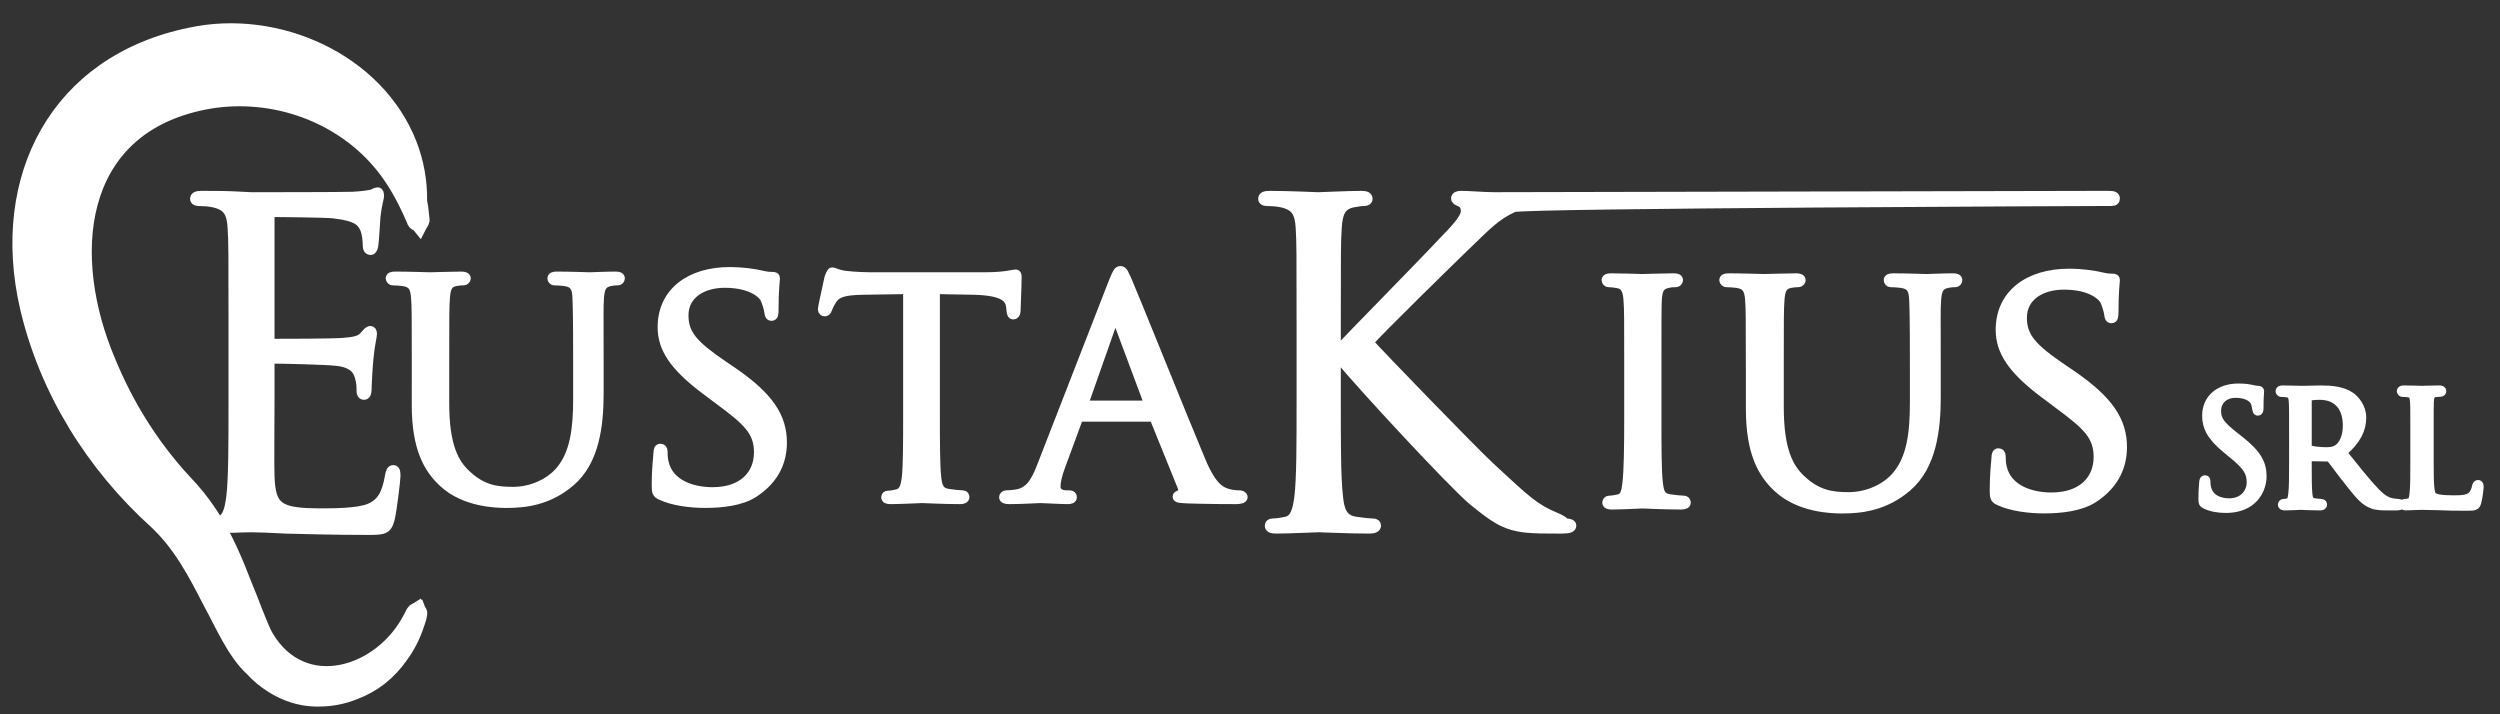 <?xml version="1.0" encoding="utf-8"?>
<!-- Generator: Adobe Illustrator 16.0.0, SVG Export Plug-In . SVG Version: 6.00 Build 0)  -->
<!DOCTYPE svg PUBLIC "-//W3C//DTD SVG 1.1//EN" "http://www.w3.org/Graphics/SVG/1.1/DTD/svg11.dtd">
<svg version="1.1" id="Livello_1" xmlns="http://www.w3.org/2000/svg" xmlns:xlink="http://www.w3.org/1999/xlink" x="0px" y="0px"
	 width="280px" height="80px" viewBox="0 0 280 80" enable-background="new 0 0 280 80" xml:space="preserve">
<rect x="0" y="0" width="280" height="80" fill="#333333" stroke="none"/>
<path fill="#FFFFFF" stroke="#FFFFFF" stroke-miterlimit="10" d="M22.851,11.797c7.021-1.411,14.625,1.014,19.346,6.486
	c1.251,1.43,2.368,3.28,3.201,5.052c0.227,0.429,0.404,0.898,0.61,1.341c0.136,0.441,0.319,0.59,0.638,0.719h0.002l0.391,0.483
	l0.267-0.525c0.047-0.075,0.094-0.15,0.141-0.228c0.068-0.108,0.135-0.239,0.155-0.391c0.002-0.007,0.004-0.011,0.007-0.018
	c-0.002-0.012-0.004-0.022-0.004-0.035c0.001-0.03,0.006-0.06,0.004-0.091l-0.02-0.213c-0.038-0.386-0.078-0.781-0.129-1.174
	c-0.013-0.086-0.032-0.172-0.046-0.259c-0.021-0.149-0.048-0.296-0.077-0.444c0.03-2.201-0.354-4.391-1.167-6.486
	C42.414,6.444,31.06,1.473,21.27,3.59C6.075,6.702-0.606,19.88,2.728,34.446c2.186,9.4,7.458,17.832,14.569,24.25
	c2.681,2.519,4.286,5.627,5.987,8.936c1.285,2.309,2.658,5.618,4.709,7.496c0.675,0.738,1.445,1.387,2.324,1.936
	c0.153,0.098,0.306,0.188,0.461,0.276c0.128,0.069,0.256,0.144,0.39,0.21c1.389,0.717,2.871,1.09,4.442,1.09
	c0.055,0,0.113-0.01,0.168-0.01c1.395,0.002,2.75-0.277,4.019-0.781c2.201-0.822,4.001-2.236,5.385-4.227
	c0.795-1.092,1.419-2.318,1.838-3.635c0.027-0.078,0.057-0.147,0.083-0.225c0.127-0.363,0.209-0.689,0.252-0.992
	c0.016-0.121-0.01-0.228-0.046-0.32c-0.001-0.002-0.003-0.004-0.004-0.008c-0.004-0.01-0.009-0.014-0.013-0.023
	c-0.028-0.059-0.059-0.109-0.088-0.154c-0.034-0.053-0.06-0.091-0.066-0.109l-0.123-0.327c-0.013,0.006-0.025,0.008-0.038,0.013
	l-0.043-0.083l-0.39,0.246c-0.109,0.045-0.223,0.101-0.344,0.194c-0.258,0.271-0.331,0.552-0.5,0.834
	c-3.105,6.127-11.583,8.893-15.588,2.156c-0.591-0.975-1.845-4.502-2.33-5.597c-1.046-2.708-2.253-5.659-3.939-8.178
	c-0.846-1.308-1.887-2.589-2.978-3.72c-3.604-3.896-6.435-8.452-8.444-13.353C7.546,28.866,8.545,14.679,22.851,11.797"/>
<path fill="#FFFFFF" stroke="#FFFFFF" stroke-width="0.366" stroke-miterlimit="10" d="M22.851,11.797
	c7.021-1.411,14.625,1.014,19.346,6.486c1.251,1.43,2.368,3.28,3.201,5.052c0.227,0.429,0.404,0.898,0.61,1.341
	c0.136,0.441,0.319,0.59,0.638,0.719h0.002l0.391,0.483l0.267-0.525c0.047-0.075,0.094-0.15,0.141-0.228
	c0.068-0.108,0.135-0.239,0.155-0.391c0.002-0.007,0.004-0.011,0.007-0.018c-0.002-0.012-0.004-0.022-0.004-0.035
	c0.001-0.03,0.006-0.06,0.004-0.091l-0.02-0.213c-0.038-0.386-0.078-0.781-0.129-1.174c-0.013-0.086-0.032-0.172-0.046-0.259
	c-0.021-0.149-0.048-0.296-0.077-0.444c0.03-2.201-0.354-4.391-1.167-6.486C42.414,6.444,31.06,1.473,21.27,3.59
	C6.075,6.702-0.606,19.88,2.728,34.446c2.186,9.4,7.458,17.832,14.569,24.25c2.681,2.519,4.286,5.627,5.987,8.936
	c1.285,2.309,2.658,5.618,4.709,7.496c0.675,0.738,1.445,1.387,2.324,1.936c0.153,0.098,0.306,0.188,0.461,0.276
	c0.128,0.069,0.256,0.144,0.39,0.21c1.389,0.717,2.871,1.09,4.442,1.09c0.055,0,0.113-0.01,0.168-0.01
	c1.395,0.002,2.75-0.277,4.019-0.781c2.201-0.822,4.001-2.236,5.385-4.227c0.795-1.092,1.419-2.318,1.838-3.635
	c0.027-0.078,0.057-0.147,0.083-0.225c0.127-0.363,0.209-0.689,0.252-0.992c0.016-0.121-0.01-0.228-0.046-0.32
	c-0.001-0.002-0.003-0.004-0.004-0.008c-0.004-0.01-0.009-0.014-0.013-0.023c-0.028-0.059-0.059-0.109-0.088-0.154
	c-0.034-0.053-0.06-0.091-0.066-0.109l-0.123-0.327c-0.013,0.006-0.025,0.008-0.038,0.013l-0.043-0.083l-0.39,0.246
	c-0.109,0.045-0.223,0.101-0.344,0.194c-0.258,0.271-0.331,0.552-0.5,0.834c-3.105,6.127-11.583,8.893-15.588,2.156
	c-0.591-0.975-1.845-4.502-2.33-5.597c-1.046-2.708-2.253-5.659-3.939-8.178c-0.846-1.308-1.887-2.589-2.978-3.72
	c-3.604-3.896-6.435-8.452-8.444-13.353C7.546,28.866,8.545,14.679,22.851,11.797z"/>
<path fill="#FFFFFF" stroke="#FFFFFF" stroke-miterlimit="10" d="M26.094,36.218c0-7.714,0-9.099-0.1-10.681
	c-0.099-1.682-0.494-2.473-2.127-2.819c-0.394-0.099-1.235-0.148-1.681-0.148c-0.198,0-0.396-0.099-0.396-0.296
	c0-0.296,0.248-0.396,0.792-0.396c1.137,0,2.472,0,3.56,0.05l2.027,0.099c0.347,0,10.187,0,11.325-0.049
	c0.94-0.049,1.73-0.149,2.126-0.248c0.247-0.049,0.445-0.247,0.692-0.247c0.148,0,0.198,0.198,0.198,0.446
	c0,0.346-0.247,0.939-0.396,2.323c-0.049,0.494-0.148,2.671-0.247,3.265c-0.049,0.247-0.147,0.542-0.346,0.542
	c-0.296,0-0.396-0.246-0.396-0.643c0-0.346-0.048-1.187-0.295-1.78c-0.347-0.791-0.842-1.385-3.512-1.68
	c-0.84-0.1-6.23-0.149-6.774-0.149c-0.197,0-0.296,0.149-0.296,0.494V37.95c0,0.345,0.049,0.495,0.296,0.495
	c0.644,0,6.726,0,7.862-0.1c1.188-0.099,1.88-0.198,2.325-0.692c0.346-0.396,0.543-0.642,0.741-0.642
	c0.148,0,0.248,0.098,0.248,0.395c0,0.297-0.248,1.137-0.396,2.77c-0.099,0.987-0.199,2.818-0.199,3.163c0,0.397,0,0.94-0.345,0.94
	c-0.248,0-0.346-0.198-0.346-0.444c0-0.496,0-0.989-0.199-1.633c-0.197-0.69-0.642-1.533-2.571-1.73
	c-1.335-0.147-6.231-0.247-7.071-0.247c-0.248,0-0.347,0.149-0.347,0.347v4.354c0,1.68-0.048,7.415,0,8.453
	c0.148,3.411,0.891,4.057,5.736,4.057c1.287,0,4.119,0,5.404-0.545c1.287-0.545,1.88-1.533,2.227-3.562
	c0.098-0.544,0.197-0.74,0.445-0.74c0.296,0,0.296,0.394,0.296,0.74c0,0.396-0.396,3.759-0.644,4.798
	c-0.346,1.285-0.74,1.285-2.669,1.285c-3.71,0-7.086-0.1-9.014-0.148c-1.929-0.098-3.116-0.147-3.858-0.147
	c-0.098,0-0.939,0-1.978,0.051c-0.989,0-2.126,0.099-2.868,0.099c-0.544,0-0.792-0.099-0.792-0.396c0-0.146,0.099-0.295,0.396-0.295
	c0.444,0,1.039-0.102,1.483-0.199c0.989-0.195,1.237-1.285,1.434-2.719c0.248-2.077,0.248-5.983,0.248-10.729v-8.71H26.094z"/>
<path fill="#FFFFFF" stroke="#FFFFFF" stroke-miterlimit="10" d="M46.619,40.5c0-5.143,0-6.078-0.078-7.13
	c-0.078-1.051-0.271-1.675-1.403-1.83c-0.271-0.039-0.856-0.078-1.167-0.078c-0.118,0-0.273-0.156-0.273-0.272
	c0-0.195,0.155-0.273,0.545-0.273c1.558,0,3.623,0.078,3.935,0.078c0.311,0,2.453-0.078,3.466-0.078
	c0.388,0,0.584,0.078,0.584,0.273c0,0.116-0.156,0.272-0.312,0.272c-0.233,0-0.428,0-0.857,0.078
	c-0.896,0.155-1.092,0.739-1.169,1.83c-0.078,1.052-0.078,1.987-0.078,7.13v4.633c0,4.791,1.052,6.778,2.533,8.104
	c1.675,1.519,3.155,1.791,5.103,1.791c2.103,0,4.127-0.935,5.296-2.338c1.597-1.908,1.948-4.635,1.948-8.022V40.5
	c0-5.143-0.039-6.078-0.077-7.13c-0.041-1.051-0.234-1.675-1.364-1.83c-0.272-0.039-0.856-0.078-1.169-0.078
	c-0.156,0-0.273-0.156-0.273-0.272c0-0.195,0.157-0.273,0.546-0.273c1.519,0,3.506,0.078,3.701,0.078
	c0.234,0,1.87-0.078,2.882-0.078c0.39,0,0.545,0.078,0.545,0.273c0,0.116-0.117,0.272-0.273,0.272c-0.233,0-0.428,0-0.856,0.078
	c-0.936,0.194-1.13,0.739-1.208,1.83c-0.078,1.052-0.038,1.987-0.038,7.13v3.543c0,3.584-0.469,7.598-3.195,9.932
	c-2.493,2.144-5.142,2.414-7.167,2.414c-1.13,0-4.714-0.076-7.128-2.336c-1.674-1.558-3-3.855-3-8.686L46.619,40.5L46.619,40.5z"/>
<path fill="#FFFFFF" stroke="#FFFFFF" stroke-width="0.366" stroke-miterlimit="10" d="M46.619,40.5c0-5.143,0-6.078-0.078-7.13
	c-0.078-1.051-0.271-1.675-1.403-1.83c-0.271-0.039-0.856-0.078-1.167-0.078c-0.118,0-0.273-0.156-0.273-0.272
	c0-0.195,0.155-0.273,0.545-0.273c1.558,0,3.623,0.078,3.935,0.078c0.311,0,2.453-0.078,3.466-0.078
	c0.388,0,0.584,0.078,0.584,0.273c0,0.116-0.156,0.272-0.312,0.272c-0.233,0-0.428,0-0.857,0.078
	c-0.896,0.155-1.092,0.739-1.169,1.83c-0.078,1.052-0.078,1.987-0.078,7.13v4.633c0,4.791,1.052,6.778,2.533,8.104
	c1.675,1.519,3.155,1.791,5.103,1.791c2.103,0,4.127-0.935,5.296-2.338c1.597-1.908,1.948-4.635,1.948-8.022V40.5
	c0-5.143-0.039-6.078-0.077-7.13c-0.041-1.051-0.234-1.675-1.364-1.83c-0.272-0.039-0.856-0.078-1.169-0.078
	c-0.156,0-0.273-0.156-0.273-0.272c0-0.195,0.157-0.273,0.546-0.273c1.519,0,3.506,0.078,3.701,0.078
	c0.234,0,1.87-0.078,2.882-0.078c0.39,0,0.545,0.078,0.545,0.273c0,0.116-0.117,0.272-0.273,0.272c-0.233,0-0.428,0-0.856,0.078
	c-0.936,0.194-1.13,0.739-1.208,1.83c-0.078,1.052-0.038,1.987-0.038,7.13v3.543c0,3.584-0.469,7.598-3.195,9.932
	c-2.493,2.144-5.142,2.414-7.167,2.414c-1.13,0-4.714-0.076-7.128-2.336c-1.674-1.558-3-3.855-3-8.686L46.619,40.5L46.619,40.5z"/>
<path fill="#FFFFFF" stroke="#FFFFFF" stroke-miterlimit="10" d="M73.999,55.494c-0.467-0.232-0.507-0.35-0.507-1.245
	c0-1.638,0.155-2.962,0.195-3.506c0-0.351,0.078-0.546,0.273-0.546c0.194,0,0.312,0.117,0.312,0.39c0,0.271,0,0.74,0.117,1.208
	c0.544,2.414,3.115,3.271,5.414,3.271c3.388,0,5.141-1.908,5.141-4.402c0-2.375-1.285-3.506-4.323-5.764l-1.558-1.168
	c-3.701-2.767-4.908-4.792-4.908-7.09c0-3.895,3.077-6.232,7.595-6.232c1.364,0,2.727,0.195,3.545,0.39
	c0.662,0.155,0.935,0.155,1.208,0.155s0.351,0.039,0.351,0.234c0,0.156-0.156,1.247-0.156,3.505c0,0.507-0.04,0.74-0.273,0.74
	c-0.233,0-0.273-0.154-0.312-0.427c-0.038-0.39-0.311-1.287-0.506-1.637c-0.234-0.389-1.363-1.635-4.44-1.635
	c-2.492,0-4.557,1.246-4.557,3.583c0,2.104,1.052,3.311,4.44,5.61l0.974,0.662c4.168,2.844,5.61,5.143,5.61,7.984
	c0,1.947-0.74,4.051-3.194,5.648c-1.442,0.934-3.584,1.166-5.455,1.166C77.386,56.389,75.401,56.157,73.999,55.494"/>
<path fill="#FFFFFF" stroke="#FFFFFF" stroke-width="0.366" stroke-miterlimit="10" d="M73.999,55.494
	c-0.467-0.232-0.507-0.35-0.507-1.245c0-1.638,0.155-2.962,0.195-3.506c0-0.351,0.078-0.546,0.273-0.546
	c0.194,0,0.312,0.117,0.312,0.39c0,0.271,0,0.74,0.117,1.208c0.544,2.414,3.115,3.271,5.414,3.271c3.388,0,5.141-1.908,5.141-4.402
	c0-2.375-1.285-3.506-4.323-5.764l-1.558-1.168c-3.701-2.767-4.908-4.792-4.908-7.09c0-3.895,3.077-6.232,7.595-6.232
	c1.364,0,2.727,0.195,3.545,0.39c0.662,0.155,0.935,0.155,1.208,0.155s0.351,0.039,0.351,0.234c0,0.156-0.156,1.247-0.156,3.505
	c0,0.507-0.04,0.74-0.273,0.74c-0.233,0-0.273-0.154-0.312-0.427c-0.038-0.39-0.311-1.287-0.506-1.637
	c-0.234-0.389-1.363-1.635-4.44-1.635c-2.492,0-4.557,1.246-4.557,3.583c0,2.104,1.052,3.311,4.44,5.61l0.974,0.662
	c4.168,2.844,5.61,5.143,5.61,7.984c0,1.947-0.74,4.051-3.194,5.648c-1.442,0.934-3.584,1.166-5.455,1.166
	C77.386,56.389,75.401,56.157,73.999,55.494z"/>
<path fill="#FFFFFF" stroke="#FFFFFF" stroke-miterlimit="10" d="M104.767,46.341c0,3.194,0,5.804,0.156,7.168
	c0.117,0.972,0.272,1.597,1.324,1.753c0.467,0.076,1.247,0.155,1.558,0.155c0.234,0,0.273,0.155,0.273,0.271
	c0,0.156-0.156,0.274-0.545,0.274c-1.869,0-4.051-0.118-4.246-0.118c-0.155,0-2.532,0.118-3.544,0.118
	c-0.39,0-0.544-0.077-0.544-0.274c0-0.115,0.076-0.23,0.272-0.23c0.311,0,0.701-0.078,1.011-0.156
	c0.702-0.156,0.897-0.82,1.015-1.792c0.155-1.364,0.155-3.974,0.155-7.168V32.435l-4.947,0.078c-2.143,0.04-2.961,0.273-3.467,1.051
	c-0.389,0.585-0.429,0.818-0.545,1.053c-0.078,0.272-0.195,0.313-0.352,0.313c-0.077,0-0.233-0.079-0.233-0.274
	c0-0.35,0.701-3.31,0.741-3.584c0.077-0.195,0.232-0.623,0.35-0.623c0.234,0,0.584,0.273,1.519,0.39
	c0.975,0.117,2.298,0.155,2.688,0.155h12.931c1.13,0,1.909-0.078,2.455-0.155c0.507-0.079,0.818-0.156,0.973-0.156
	c0.156,0,0.156,0.194,0.156,0.389c0,1.014-0.116,3.389-0.116,3.779c0,0.273-0.157,0.429-0.313,0.429
	c-0.156,0-0.232-0.117-0.272-0.584l-0.039-0.351c-0.118-1.013-0.857-1.752-4.129-1.831l-4.285-0.078V46.341z"/>
<path fill="#FFFFFF" stroke="#FFFFFF" stroke-width="0.366" stroke-miterlimit="10" d="M104.767,46.341c0,3.194,0,5.804,0.156,7.168
	c0.117,0.972,0.272,1.597,1.324,1.753c0.467,0.076,1.247,0.155,1.558,0.155c0.234,0,0.273,0.155,0.273,0.271
	c0,0.156-0.156,0.274-0.545,0.274c-1.869,0-4.051-0.118-4.246-0.118c-0.155,0-2.532,0.118-3.544,0.118
	c-0.39,0-0.544-0.077-0.544-0.274c0-0.115,0.076-0.23,0.272-0.23c0.311,0,0.701-0.078,1.011-0.156
	c0.702-0.156,0.897-0.82,1.015-1.792c0.155-1.364,0.155-3.974,0.155-7.168V32.435l-4.947,0.078c-2.143,0.04-2.961,0.273-3.467,1.051
	c-0.389,0.585-0.429,0.818-0.545,1.053c-0.078,0.272-0.195,0.313-0.352,0.313c-0.077,0-0.233-0.079-0.233-0.274
	c0-0.35,0.701-3.31,0.741-3.584c0.077-0.195,0.232-0.623,0.35-0.623c0.234,0,0.584,0.273,1.519,0.39
	c0.975,0.117,2.298,0.155,2.688,0.155h12.931c1.13,0,1.909-0.078,2.455-0.155c0.507-0.079,0.818-0.156,0.973-0.156
	c0.156,0,0.156,0.194,0.156,0.389c0,1.014-0.116,3.389-0.116,3.779c0,0.273-0.157,0.429-0.313,0.429
	c-0.156,0-0.232-0.117-0.272-0.584l-0.039-0.351c-0.118-1.013-0.857-1.752-4.129-1.831l-4.285-0.078V46.341z"/>
<path fill="#FFFFFF" stroke="#FFFFFF" stroke-miterlimit="10" d="M124.668,31.579c0.429-1.091,0.583-1.285,0.817-1.285
	c0.351,0,0.467,0.466,0.819,1.208c0.623,1.402,6.115,15.073,8.219,20.098c1.247,2.961,2.182,3.389,2.922,3.623
	c0.506,0.156,1.012,0.194,1.363,0.194c0.194,0,0.429,0.077,0.429,0.271c0,0.196-0.39,0.274-0.779,0.274
	c-0.506,0-3.039,0-5.415-0.078c-0.662-0.04-1.208-0.04-1.208-0.233c0-0.156,0.078-0.156,0.234-0.233
	c0.194-0.079,0.545-0.351,0.311-0.896l-3.077-7.597c-0.079-0.155-0.118-0.194-0.312-0.194h-7.908c-0.156,0-0.273,0.08-0.35,0.273
	l-1.949,5.297c-0.311,0.818-0.505,1.637-0.505,2.221c0,0.66,0.584,0.896,1.168,0.896h0.313c0.271,0,0.35,0.116,0.35,0.271
	c0,0.196-0.194,0.274-0.507,0.274c-0.818,0-2.687-0.118-3.077-0.118c-0.35,0-2.064,0.118-3.466,0.118
	c-0.428,0-0.662-0.078-0.662-0.274c0-0.154,0.155-0.271,0.311-0.271c0.234,0,0.741-0.038,1.013-0.079
	c1.558-0.193,2.221-1.363,2.882-3.037L124.668,31.579z M128.486,45.367c0.156,0,0.156-0.078,0.117-0.234l-3.389-9.074
	c-0.195-0.507-0.39-0.507-0.585,0l-3.194,9.074c-0.039,0.156,0,0.234,0.118,0.234H128.486z"/>
<path fill="#FFFFFF" stroke="#FFFFFF" stroke-width="0.366" stroke-miterlimit="10" d="M124.668,31.579
	c0.429-1.091,0.583-1.285,0.817-1.285c0.351,0,0.467,0.466,0.819,1.208c0.623,1.402,6.115,15.073,8.219,20.098
	c1.247,2.961,2.182,3.389,2.922,3.623c0.506,0.156,1.012,0.194,1.363,0.194c0.194,0,0.429,0.077,0.429,0.271
	c0,0.196-0.39,0.274-0.779,0.274c-0.506,0-3.039,0-5.415-0.078c-0.662-0.04-1.208-0.04-1.208-0.233c0-0.156,0.078-0.156,0.234-0.233
	c0.194-0.079,0.545-0.351,0.311-0.896l-3.077-7.597c-0.079-0.155-0.118-0.194-0.312-0.194h-7.908c-0.156,0-0.273,0.08-0.35,0.273
	l-1.949,5.297c-0.311,0.818-0.505,1.637-0.505,2.221c0,0.66,0.584,0.896,1.168,0.896h0.313c0.271,0,0.35,0.116,0.35,0.271
	c0,0.196-0.194,0.274-0.507,0.274c-0.818,0-2.687-0.118-3.077-0.118c-0.35,0-2.064,0.118-3.466,0.118
	c-0.428,0-0.662-0.078-0.662-0.274c0-0.154,0.155-0.271,0.311-0.271c0.234,0,0.741-0.038,1.013-0.079
	c1.558-0.193,2.221-1.363,2.882-3.037L124.668,31.579z M128.486,45.367c0.156,0,0.156-0.078,0.117-0.234l-3.389-9.074
	c-0.195-0.507-0.39-0.507-0.585,0l-3.194,9.074c-0.039,0.156,0,0.234,0.118,0.234H128.486z"/>
<path fill="#FFFFFF" stroke="#FFFFFF" stroke-miterlimit="10" d="M145.717,36.218c0-7.714,0-9.099-0.099-10.681
	c-0.099-1.682-0.494-2.473-2.126-2.819c-0.396-0.099-1.236-0.148-1.682-0.148c-0.197,0-0.396-0.099-0.396-0.296
	c0-0.296,0.246-0.396,0.791-0.396c2.226,0,5.144,0.149,5.438,0.149c0.445,0,3.313-0.149,4.797-0.149c0.543,0,0.791,0.1,0.791,0.396
	c0,0.198-0.198,0.296-0.396,0.296c-0.346,0-0.644,0.05-1.235,0.148c-1.336,0.248-1.73,1.088-1.828,2.819
	c-0.102,1.582-0.102,2.967-0.102,10.681v2.967h0.198c0.842-0.939,9.791-10.038,11.571-11.967c1.385-1.434,2.67-2.72,2.67-3.561
	c0-0.593-0.246-0.89-0.643-1.039c-0.248-0.098-0.445-0.198-0.445-0.396c0-0.247,0.248-0.347,0.595-0.347
	c0.987,0,2.521,0.149,3.708,0.149c0.248,0,67.624-0.149,68.859-0.149c0.545,0,0.742,0.1,0.742,0.347s-0.098,0.346-0.494,0.346
	c-0.742,0-65.895,0.247-66.883,0.693c-2.027,0.89-3.115,2.126-5.342,4.253c-1.234,1.186-9.838,9.592-10.878,10.829
	c1.286,1.434,11.571,12.065,13.599,13.944c4.154,3.857,4.994,4.648,7.369,5.637c1.285,0.545,0.764,0.645,1.11,0.645
	c0.345,0,0.643,0.099,0.643,0.295c0,0.248-0.247,0.396-1.088,0.396h-0.567c-1.385,0-2.324,0-3.412-0.098
	c-2.621-0.246-3.856-1.336-5.982-3.018c-2.227-1.83-12.71-13.153-15.083-16.07h-0.247v4.848c0,4.745,0,8.65,0.247,10.729
	c0.149,1.435,0.444,2.523,1.931,2.72c0.69,0.099,1.482,0.198,1.928,0.198c0.297,0,0.396,0.147,0.396,0.295
	c0,0.248-0.248,0.396-0.791,0.396c-2.424,0-5.291-0.148-5.688-0.148c-0.395,0-3.264,0.148-4.746,0.148
	c-0.545,0-0.791-0.098-0.791-0.396c0-0.146,0.099-0.295,0.395-0.295c0.446,0,1.04-0.1,1.483-0.198
	c0.989-0.195,1.237-1.285,1.436-2.72c0.246-2.076,0.246-5.982,0.246-10.729L145.717,36.218L145.717,36.218z"/>
<path fill="#FFFFFF" stroke="#FFFFFF" stroke-miterlimit="10" d="M185.582,46.79c0,3.247,0,5.899,0.158,7.284
	c0.119,0.992,0.238,1.625,1.268,1.783c0.516,0.078,1.268,0.158,1.584,0.158c0.198,0,0.277,0.157,0.277,0.275
	c0,0.158-0.158,0.277-0.555,0.277c-1.941,0-4.196-0.119-4.356-0.119c-0.196,0-2.374,0.119-3.444,0.119
	c-0.356,0-0.554-0.077-0.554-0.277c0-0.118,0.079-0.275,0.276-0.275c0.318,0,0.754-0.08,1.07-0.158
	c0.672-0.158,0.791-0.791,0.909-1.783c0.159-1.385,0.197-4.037,0.197-7.284v-5.938c0-5.228,0-6.177-0.08-7.247
	c-0.078-1.148-0.354-1.663-1.106-1.822c-0.396-0.078-0.83-0.118-1.07-0.118c-0.156,0-0.275-0.159-0.275-0.277
	c0-0.199,0.158-0.277,0.555-0.277c1.148,0,3.326,0.079,3.522,0.079c0.16,0,2.415-0.079,3.485-0.079c0.396,0,0.555,0.079,0.555,0.277
	c0,0.118-0.158,0.277-0.277,0.277c-0.238,0-0.477,0-0.871,0.079c-0.951,0.198-1.147,0.673-1.228,1.86
	c-0.04,1.07-0.04,2.019-0.04,7.248V46.79L185.582,46.79z"/>
<path fill="#FFFFFF" stroke="#FFFFFF" stroke-width="0.366" stroke-miterlimit="10" d="M185.582,46.79c0,3.247,0,5.899,0.158,7.284
	c0.119,0.992,0.238,1.625,1.268,1.783c0.516,0.078,1.268,0.158,1.584,0.158c0.198,0,0.277,0.157,0.277,0.275
	c0,0.158-0.158,0.277-0.555,0.277c-1.941,0-4.196-0.119-4.356-0.119c-0.196,0-2.374,0.119-3.444,0.119
	c-0.356,0-0.554-0.077-0.554-0.277c0-0.118,0.079-0.275,0.276-0.275c0.318,0,0.754-0.08,1.07-0.158
	c0.672-0.158,0.791-0.791,0.909-1.783c0.159-1.385,0.197-4.037,0.197-7.284v-5.938c0-5.228,0-6.177-0.08-7.247
	c-0.078-1.148-0.354-1.663-1.106-1.822c-0.396-0.078-0.83-0.118-1.07-0.118c-0.156,0-0.275-0.159-0.275-0.277
	c0-0.199,0.158-0.277,0.555-0.277c1.148,0,3.326,0.079,3.522,0.079c0.16,0,2.415-0.079,3.485-0.079c0.396,0,0.555,0.079,0.555,0.277
	c0,0.118-0.158,0.277-0.277,0.277c-0.238,0-0.477,0-0.871,0.079c-0.951,0.198-1.147,0.673-1.228,1.86
	c-0.04,1.07-0.04,2.019-0.04,7.248V46.79L185.582,46.79z"/>
<path fill="#FFFFFF" stroke="#FFFFFF" stroke-miterlimit="10" d="M196.033,40.852c0-5.227,0-6.178-0.079-7.247
	s-0.276-1.702-1.427-1.86c-0.277-0.04-0.869-0.08-1.188-0.08c-0.117,0-0.277-0.157-0.277-0.277c0-0.198,0.16-0.276,0.556-0.276
	c1.584,0,3.683,0.079,4,0.079c0.315,0,2.493-0.079,3.524-0.079c0.395,0,0.592,0.079,0.592,0.276c0,0.12-0.157,0.277-0.315,0.277
	c-0.237,0-0.437,0-0.871,0.08c-0.909,0.159-1.108,0.753-1.188,1.86c-0.077,1.069-0.077,2.02-0.077,7.247v4.711
	c0,4.871,1.067,6.891,2.573,8.235c1.701,1.544,3.207,1.822,5.188,1.822c2.137,0,4.196-0.95,5.385-2.376
	c1.623-1.939,1.979-4.711,1.979-8.156v-4.236c0-5.227-0.039-6.178-0.078-7.247c-0.041-1.069-0.237-1.702-1.388-1.86
	c-0.275-0.04-0.869-0.08-1.188-0.08c-0.158,0-0.275-0.157-0.275-0.277c0-0.198,0.158-0.276,0.554-0.276
	c1.543,0,3.563,0.079,3.762,0.079c0.238,0,1.899-0.079,2.931-0.079c0.395,0,0.555,0.079,0.555,0.276c0,0.12-0.119,0.277-0.278,0.277
	c-0.237,0-0.435,0-0.87,0.08c-0.949,0.198-1.148,0.753-1.229,1.86c-0.079,1.069-0.039,2.02-0.039,7.247v3.604
	c0,3.643-0.475,7.72-3.246,10.098c-2.533,2.178-5.227,2.454-7.285,2.454c-1.148,0-4.792-0.079-7.246-2.376
	c-1.703-1.585-3.049-3.921-3.049-8.828v-4.951H196.033z"/>
<path fill="#FFFFFF" stroke="#FFFFFF" stroke-width="0.366" stroke-miterlimit="10" d="M196.033,40.852c0-5.227,0-6.178-0.079-7.247
	s-0.276-1.702-1.427-1.86c-0.277-0.04-0.869-0.08-1.188-0.08c-0.117,0-0.277-0.157-0.277-0.277c0-0.198,0.16-0.276,0.556-0.276
	c1.584,0,3.683,0.079,4,0.079c0.315,0,2.493-0.079,3.524-0.079c0.395,0,0.592,0.079,0.592,0.276c0,0.12-0.157,0.277-0.315,0.277
	c-0.237,0-0.437,0-0.871,0.08c-0.909,0.159-1.108,0.753-1.188,1.86c-0.077,1.069-0.077,2.02-0.077,7.247v4.711
	c0,4.871,1.067,6.891,2.573,8.235c1.701,1.544,3.207,1.822,5.188,1.822c2.137,0,4.196-0.95,5.385-2.376
	c1.623-1.939,1.979-4.711,1.979-8.156v-4.236c0-5.227-0.039-6.178-0.078-7.247c-0.041-1.069-0.237-1.702-1.388-1.86
	c-0.275-0.04-0.869-0.08-1.188-0.08c-0.158,0-0.275-0.157-0.275-0.277c0-0.198,0.158-0.276,0.554-0.276
	c1.543,0,3.563,0.079,3.762,0.079c0.238,0,1.899-0.079,2.931-0.079c0.395,0,0.555,0.079,0.555,0.276c0,0.12-0.119,0.277-0.278,0.277
	c-0.237,0-0.435,0-0.87,0.08c-0.949,0.198-1.148,0.753-1.229,1.86c-0.079,1.069-0.039,2.02-0.039,7.247v3.604
	c0,3.643-0.475,7.72-3.246,10.098c-2.533,2.178-5.227,2.454-7.285,2.454c-1.148,0-4.792-0.079-7.246-2.376
	c-1.703-1.585-3.049-3.921-3.049-8.828v-4.951H196.033z"/>
<path fill="#FFFFFF" stroke="#FFFFFF" stroke-miterlimit="10" d="M223.863,56.094c-0.475-0.236-0.514-0.357-0.514-1.268
	c0-1.662,0.157-3.008,0.196-3.563c0-0.356,0.08-0.555,0.277-0.555c0.196,0,0.317,0.121,0.317,0.396c0,0.277,0,0.752,0.119,1.229
	c0.555,2.454,3.166,3.326,5.502,3.326c3.445,0,5.227-1.941,5.227-4.475c0-2.416-1.307-3.565-4.395-5.859l-1.584-1.189
	c-3.762-2.811-4.99-4.87-4.99-7.206c0-3.959,3.129-6.335,7.723-6.335c1.387,0,2.771,0.199,3.604,0.396
	c0.674,0.157,0.95,0.157,1.229,0.157c0.275,0,0.354,0.04,0.354,0.239c0,0.158-0.158,1.267-0.158,3.563
	c0,0.514-0.039,0.752-0.275,0.752c-0.237,0-0.277-0.158-0.316-0.436c-0.039-0.396-0.316-1.305-0.516-1.663
	c-0.237-0.396-1.385-1.663-4.514-1.663c-2.532,0-4.635,1.267-4.635,3.643c0,2.138,1.07,3.366,4.516,5.701l0.99,0.674
	c4.236,2.891,5.701,5.229,5.701,8.113c0,1.98-0.753,4.121-3.246,5.744c-1.465,0.949-3.644,1.187-5.545,1.187
	C227.309,57.004,225.29,56.768,223.863,56.094"/>
<path fill="#FFFFFF" stroke="#FFFFFF" stroke-width="0.366" stroke-miterlimit="10" d="M223.863,56.094
	c-0.475-0.236-0.514-0.357-0.514-1.268c0-1.662,0.157-3.008,0.196-3.563c0-0.356,0.08-0.555,0.277-0.555
	c0.196,0,0.317,0.121,0.317,0.396c0,0.277,0,0.752,0.119,1.229c0.555,2.454,3.166,3.326,5.502,3.326
	c3.445,0,5.227-1.941,5.227-4.475c0-2.416-1.307-3.565-4.395-5.859l-1.584-1.189c-3.762-2.811-4.99-4.87-4.99-7.206
	c0-3.959,3.129-6.335,7.723-6.335c1.387,0,2.771,0.199,3.604,0.396c0.674,0.157,0.95,0.157,1.229,0.157
	c0.275,0,0.354,0.04,0.354,0.239c0,0.158-0.158,1.267-0.158,3.563c0,0.514-0.039,0.752-0.275,0.752
	c-0.237,0-0.277-0.158-0.316-0.436c-0.039-0.396-0.316-1.305-0.516-1.663c-0.237-0.396-1.385-1.663-4.514-1.663
	c-2.532,0-4.635,1.267-4.635,3.643c0,2.138,1.07,3.366,4.516,5.701l0.99,0.674c4.236,2.891,5.701,5.229,5.701,8.113
	c0,1.98-0.753,4.121-3.246,5.744c-1.465,0.949-3.644,1.187-5.545,1.187C227.309,57.004,225.29,56.768,223.863,56.094z"/>
<path fill="#FFFFFF" stroke="#FFFFFF" stroke-miterlimit="10" d="M246.982,56.482c-0.24-0.121-0.258-0.188-0.258-0.654
	c0-0.857,0.068-1.549,0.086-1.824c0.018-0.188,0.053-0.273,0.139-0.273c0.104,0,0.121,0.049,0.121,0.188
	c0,0.154,0,0.396,0.052,0.637c0.257,1.273,1.394,1.756,2.546,1.756c1.65,0,2.463-1.188,2.463-2.287c0-1.188-0.5-1.879-1.979-3.101
	l-0.776-0.638c-1.824-1.497-2.235-2.564-2.235-3.734c0-1.842,1.375-3.098,3.563-3.098c0.672,0,1.171,0.068,1.602,0.171
	c0.326,0.069,0.465,0.087,0.603,0.087c0.137,0,0.172,0.035,0.172,0.121c0,0.087-0.067,0.652-0.067,1.824
	c0,0.275-0.035,0.396-0.121,0.396c-0.104,0-0.121-0.087-0.138-0.226c-0.019-0.206-0.121-0.673-0.226-0.858
	c-0.104-0.191-0.566-0.914-2.15-0.914c-1.188,0-2.117,0.739-2.117,1.998c0,0.981,0.448,1.6,2.102,2.893l0.48,0.377
	c2.031,1.601,2.514,2.668,2.514,4.045c0,0.705-0.275,2.014-1.463,2.855c-0.74,0.519-1.67,0.725-2.601,0.725
	C248.48,56.947,247.689,56.828,246.982,56.482"/>
<path fill="#FFFFFF" stroke="#FFFFFF" stroke-width="0.253" stroke-miterlimit="10" d="M246.982,56.482
	c-0.24-0.121-0.258-0.188-0.258-0.654c0-0.857,0.068-1.549,0.086-1.824c0.018-0.188,0.053-0.273,0.139-0.273
	c0.104,0,0.121,0.049,0.121,0.188c0,0.154,0,0.396,0.052,0.637c0.257,1.273,1.394,1.756,2.546,1.756c1.65,0,2.463-1.188,2.463-2.287
	c0-1.188-0.5-1.879-1.979-3.101l-0.776-0.638c-1.824-1.497-2.235-2.564-2.235-3.734c0-1.842,1.375-3.098,3.563-3.098
	c0.672,0,1.171,0.068,1.602,0.171c0.326,0.069,0.465,0.087,0.603,0.087c0.137,0,0.172,0.035,0.172,0.121
	c0,0.087-0.067,0.652-0.067,1.824c0,0.275-0.035,0.396-0.121,0.396c-0.104,0-0.121-0.087-0.138-0.226
	c-0.019-0.206-0.121-0.673-0.226-0.858c-0.104-0.191-0.566-0.914-2.15-0.914c-1.188,0-2.117,0.739-2.117,1.998
	c0,0.981,0.448,1.6,2.102,2.893l0.48,0.377c2.031,1.601,2.514,2.668,2.514,4.045c0,0.705-0.275,2.014-1.463,2.855
	c-0.74,0.519-1.67,0.725-2.601,0.725C248.48,56.947,247.689,56.828,246.982,56.482z"/>
<path fill="#FFFFFF" stroke="#FFFFFF" stroke-miterlimit="10" d="M256.879,48.643c0-2.664,0-3.15-0.041-3.697
	c-0.04-0.584-0.141-0.868-0.727-0.948c-0.143-0.021-0.444-0.041-0.605-0.041c-0.061,0-0.142-0.08-0.142-0.142
	c0-0.101,0.081-0.143,0.282-0.143c0.808,0,2,0.042,2.102,0.042c0.18,0,1.678-0.042,2.223-0.042c1.131,0,2.383,0.102,3.313,0.748
	c0.443,0.324,1.232,1.152,1.232,2.346c0,1.271-0.525,2.504-2.183,3.918c1.455,1.818,2.688,3.375,3.717,4.443
	c0.95,0.971,1.535,1.133,1.981,1.193c0.343,0.062,0.523,0.062,0.626,0.062c0.1,0,0.161,0.081,0.161,0.142
	c0,0.103-0.102,0.142-0.426,0.142h-1.108c-1.013,0-1.456-0.103-1.9-0.345c-0.768-0.401-1.414-1.229-2.424-2.522
	c-0.748-0.93-1.537-2.042-1.92-2.508c-0.08-0.078-0.121-0.099-0.242-0.099l-2.264-0.041c-0.08,0-0.121,0.041-0.121,0.14v0.403
	c0,1.66,0,2.99,0.08,3.699c0.062,0.506,0.163,0.83,0.708,0.908c0.242,0.039,0.626,0.081,0.787,0.081
	c0.121,0,0.144,0.081,0.144,0.142c0,0.08-0.082,0.142-0.285,0.142c-0.969,0-2.1-0.062-2.181-0.062c-0.021,0-1.213,0.062-1.76,0.062
	c-0.182,0-0.282-0.039-0.282-0.142c0-0.061,0.042-0.142,0.144-0.142c0.159,0,0.385-0.042,0.547-0.081
	c0.342-0.078,0.383-0.402,0.463-0.908c0.102-0.709,0.102-2.063,0.102-3.719V48.643L256.879,48.643z M258.414,50.098
	c0,0.103,0.041,0.162,0.121,0.223c0.263,0.142,1.172,0.265,1.959,0.265c0.426,0,0.91-0.021,1.335-0.306
	c0.606-0.403,1.069-1.313,1.069-2.625c0-2.143-1.17-3.375-3.07-3.375c-0.523,0-1.092,0.062-1.271,0.103
	c-0.082,0.039-0.143,0.101-0.143,0.201V50.098z"/>
<path fill="#FFFFFF" stroke="#FFFFFF" stroke-width="0.253" stroke-miterlimit="10" d="M256.879,48.643c0-2.664,0-3.15-0.041-3.697
	c-0.04-0.584-0.141-0.868-0.727-0.948c-0.143-0.021-0.444-0.041-0.605-0.041c-0.061,0-0.142-0.08-0.142-0.142
	c0-0.101,0.081-0.143,0.282-0.143c0.808,0,2,0.042,2.102,0.042c0.18,0,1.678-0.042,2.223-0.042c1.131,0,2.383,0.102,3.313,0.748
	c0.443,0.324,1.232,1.152,1.232,2.346c0,1.271-0.525,2.504-2.183,3.918c1.455,1.818,2.688,3.375,3.717,4.443
	c0.95,0.971,1.535,1.133,1.981,1.193c0.343,0.062,0.523,0.062,0.626,0.062c0.1,0,0.161,0.081,0.161,0.142
	c0,0.103-0.102,0.142-0.426,0.142h-1.108c-1.013,0-1.456-0.103-1.9-0.345c-0.768-0.401-1.414-1.229-2.424-2.522
	c-0.748-0.93-1.537-2.042-1.92-2.508c-0.08-0.078-0.121-0.099-0.242-0.099l-2.264-0.041c-0.08,0-0.121,0.041-0.121,0.14v0.403
	c0,1.66,0,2.99,0.08,3.699c0.062,0.506,0.163,0.83,0.708,0.908c0.242,0.039,0.626,0.081,0.787,0.081
	c0.121,0,0.144,0.081,0.144,0.142c0,0.08-0.082,0.142-0.285,0.142c-0.969,0-2.1-0.062-2.181-0.062c-0.021,0-1.213,0.062-1.76,0.062
	c-0.182,0-0.282-0.039-0.282-0.142c0-0.061,0.042-0.142,0.144-0.142c0.159,0,0.385-0.042,0.547-0.081
	c0.342-0.078,0.383-0.402,0.463-0.908c0.102-0.709,0.102-2.063,0.102-3.719V48.643L256.879,48.643z M258.414,50.098
	c0,0.103,0.041,0.162,0.121,0.223c0.263,0.142,1.172,0.265,1.959,0.265c0.426,0,0.91-0.021,1.335-0.306
	c0.606-0.403,1.069-1.313,1.069-2.625c0-2.143-1.17-3.375-3.07-3.375c-0.523,0-1.092,0.062-1.271,0.103
	c-0.082,0.039-0.143,0.101-0.143,0.201V50.098z"/>
<path fill="#FFFFFF" stroke="#FFFFFF" stroke-miterlimit="10" d="M272.072,51.715c0,2.525,0.041,3.557,0.365,3.86
	c0.28,0.282,0.969,0.401,2.362,0.401c0.931,0,1.718-0.021,2.144-0.525c0.221-0.262,0.361-0.625,0.423-0.971
	c0.021-0.119,0.081-0.222,0.183-0.222c0.08,0,0.12,0.081,0.12,0.263c0,0.184-0.12,1.213-0.262,1.721
	c-0.122,0.402-0.183,0.463-1.132,0.463c-1.273,0-2.264-0.02-3.092-0.061c-0.81-0.021-1.414-0.041-1.938-0.041
	c-0.081,0-0.386,0-0.728,0.021c-0.365,0.021-0.748,0.039-1.031,0.039c-0.182,0-0.283-0.039-0.283-0.142
	c0-0.061,0.042-0.142,0.141-0.142c0.162,0,0.385-0.042,0.549-0.081c0.342-0.08,0.381-0.404,0.463-0.908
	c0.102-0.709,0.102-2.063,0.102-3.719v-3.031c0-2.668,0-3.15-0.04-3.695c-0.041-0.586-0.144-0.87-0.729-0.95
	c-0.141-0.021-0.441-0.039-0.604-0.039c-0.06,0-0.142-0.082-0.142-0.144c0-0.101,0.082-0.143,0.283-0.143
	c0.809,0,1.918,0.042,2.021,0.042c0.081,0,1.413-0.042,1.958-0.042c0.184,0,0.283,0.042,0.283,0.143c0,0.062-0.08,0.121-0.141,0.121
	c-0.121,0-0.386,0.021-0.587,0.041c-0.526,0.101-0.627,0.363-0.668,0.971c-0.02,0.545-0.02,1.027-0.02,3.695L272.072,51.715
	L272.072,51.715z"/>
<path fill="#FFFFFF" stroke="#FFFFFF" stroke-width="0.253" stroke-miterlimit="10" d="M272.072,51.715
	c0,2.525,0.041,3.557,0.365,3.86c0.28,0.282,0.969,0.401,2.362,0.401c0.931,0,1.718-0.021,2.144-0.525
	c0.221-0.262,0.361-0.625,0.423-0.971c0.021-0.119,0.081-0.222,0.183-0.222c0.08,0,0.12,0.081,0.12,0.263
	c0,0.184-0.12,1.213-0.262,1.721c-0.122,0.402-0.183,0.463-1.132,0.463c-1.273,0-2.264-0.02-3.092-0.061
	c-0.81-0.021-1.414-0.041-1.938-0.041c-0.081,0-0.386,0-0.728,0.021c-0.365,0.021-0.748,0.039-1.031,0.039
	c-0.182,0-0.283-0.039-0.283-0.142c0-0.061,0.042-0.142,0.141-0.142c0.162,0,0.385-0.042,0.549-0.081
	c0.342-0.08,0.381-0.404,0.463-0.908c0.102-0.709,0.102-2.063,0.102-3.719v-3.031c0-2.668,0-3.15-0.04-3.695
	c-0.041-0.586-0.144-0.87-0.729-0.95c-0.141-0.021-0.441-0.039-0.604-0.039c-0.06,0-0.142-0.082-0.142-0.144
	c0-0.101,0.082-0.143,0.283-0.143c0.809,0,1.918,0.042,2.021,0.042c0.081,0,1.413-0.042,1.958-0.042
	c0.184,0,0.283,0.042,0.283,0.143c0,0.062-0.08,0.121-0.141,0.121c-0.121,0-0.386,0.021-0.587,0.041
	c-0.526,0.101-0.627,0.363-0.668,0.971c-0.02,0.545-0.02,1.027-0.02,3.695L272.072,51.715L272.072,51.715z"/>
</svg>

